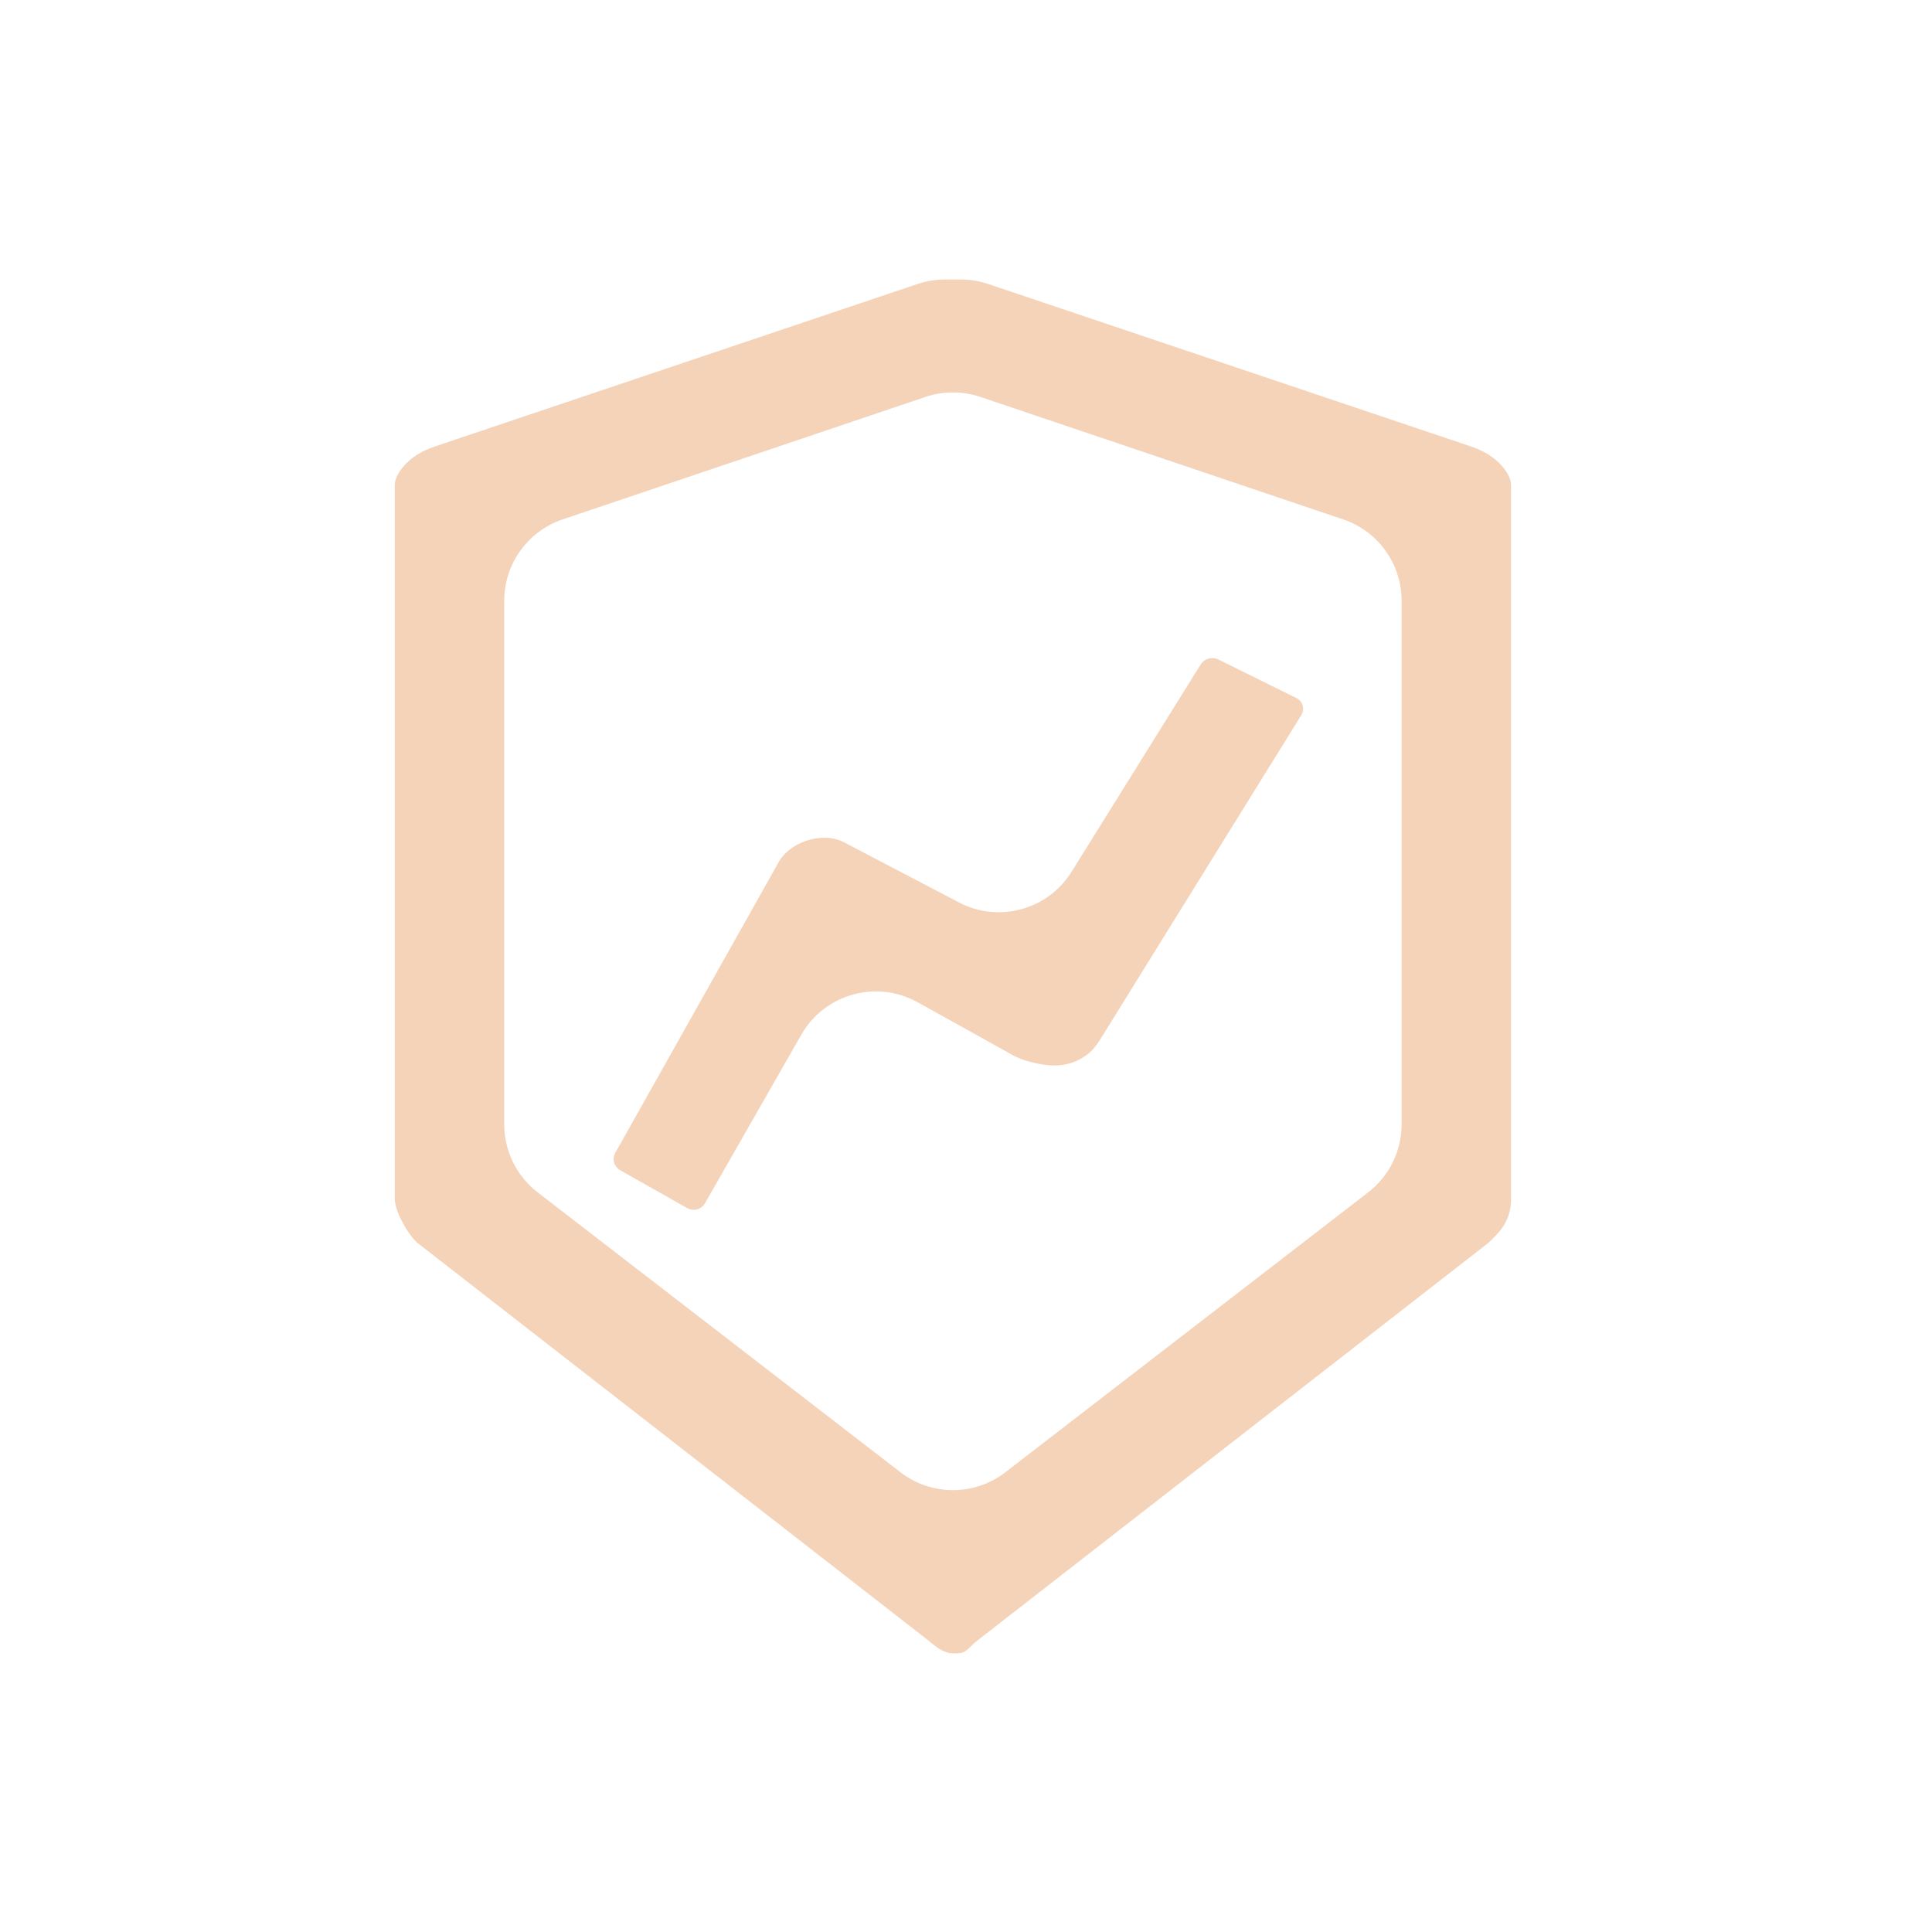 <svg xmlns="http://www.w3.org/2000/svg" width="45" height="45" viewBox="0 0 45 45" fill="none">
  <path d="M35.003 10.878C34.811 10.641 34.535 10.491 34.247 10.394L23.015 6.614C22.81 6.545 22.595 6.51 22.378 6.51H22.013C21.796 6.51 21.581 6.545 21.375 6.614L10.144 10.394C9.855 10.491 9.579 10.641 9.387 10.878C9.274 11.018 9.195 11.157 9.195 11.297V27.927C9.195 28.179 9.45 28.683 9.705 28.935L21.592 38.185C21.654 38.233 21.713 38.286 21.776 38.334C21.872 38.409 22.034 38.51 22.195 38.51C22.45 38.51 22.45 38.51 22.705 38.258L34.685 28.935C34.94 28.683 35.195 28.431 35.195 27.927V11.297C35.195 11.157 35.117 11.018 35.003 10.878ZM32.646 26.188C32.646 26.808 32.359 27.393 31.868 27.772L23.417 34.292C22.697 34.847 21.693 34.847 20.974 34.292L12.523 27.772C12.032 27.393 11.744 26.808 11.744 26.188V13.993C11.744 13.135 12.292 12.372 13.105 12.098L21.556 9.245C21.971 9.105 22.42 9.105 22.835 9.245L31.286 12.098C32.099 12.372 32.646 13.135 32.646 13.993V26.188ZM14.293 26.997C14.293 27.105 14.351 27.204 14.445 27.257L16.009 28.14C16.054 28.166 16.105 28.179 16.157 28.179C16.266 28.179 16.366 28.121 16.42 28.027L18.665 24.099C19.209 23.149 20.416 22.812 21.373 23.344L23.559 24.559C23.669 24.621 23.785 24.673 23.906 24.708C24.488 24.876 24.919 24.868 25.33 24.556C25.456 24.46 25.551 24.332 25.634 24.198L30.31 16.656C30.338 16.612 30.352 16.561 30.352 16.509C30.352 16.404 30.292 16.307 30.197 16.26L28.381 15.362C28.336 15.34 28.287 15.329 28.238 15.329C28.126 15.329 28.022 15.386 27.963 15.481L24.96 20.304C24.407 21.193 23.263 21.505 22.335 21.019L19.646 19.612C19.137 19.36 18.372 19.612 18.117 20.116L14.332 26.851C14.306 26.896 14.293 26.946 14.293 26.997Z" fill="#F4D3B9"/>
</svg>